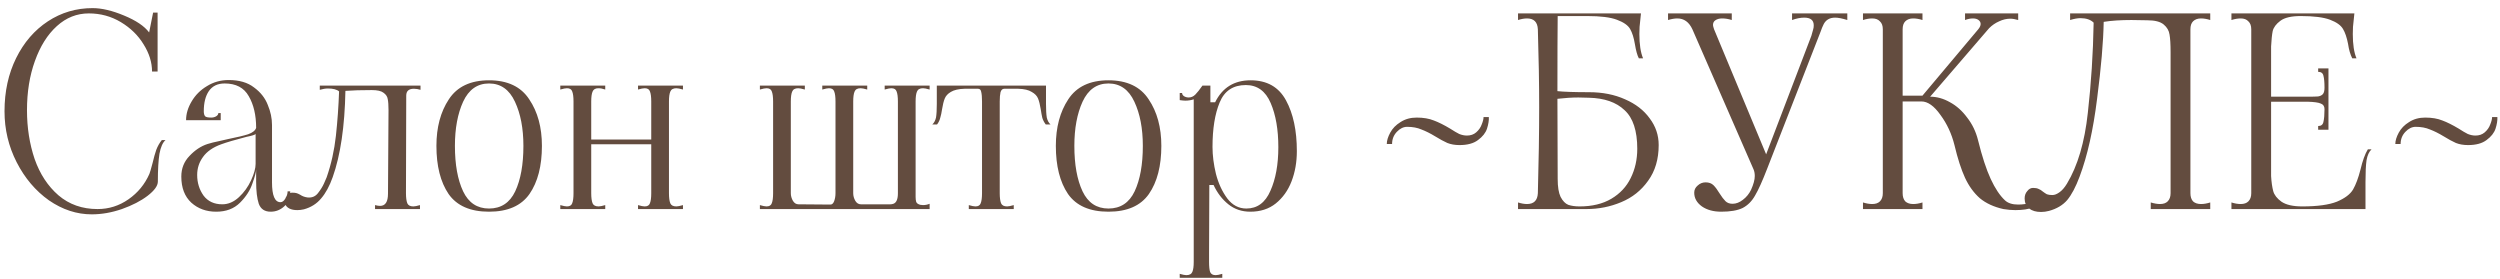 <?xml version="1.0" encoding="UTF-8"?> <svg xmlns="http://www.w3.org/2000/svg" width="287" height="32" viewBox="0 0 287 32" fill="none"><path d="M10.534 24.607C8.814 24.607 7.175 24.071 5.617 22.998C4.079 21.906 2.845 20.449 1.914 18.628C0.983 16.806 0.518 14.854 0.518 12.769C0.518 10.503 0.963 8.469 1.853 6.668C2.744 4.868 3.958 3.461 5.496 2.449C7.033 1.438 8.743 0.932 10.625 0.932C11.677 0.932 12.881 1.215 14.237 1.782C15.613 2.348 16.574 2.996 17.121 3.724L17.576 1.448H18.092V8.216H17.455C17.455 7.164 17.131 6.122 16.483 5.09C15.856 4.058 14.986 3.208 13.873 2.54C12.76 1.873 11.536 1.539 10.2 1.539C8.824 1.539 7.6 2.024 6.528 2.996C5.455 3.967 4.615 5.303 4.008 7.002C3.401 8.682 3.098 10.564 3.098 12.648C3.098 14.651 3.391 16.523 3.978 18.263C4.585 19.983 5.496 21.369 6.71 22.422C7.944 23.474 9.441 24 11.202 24C12.497 24 13.681 23.626 14.753 22.877C15.826 22.128 16.625 21.157 17.151 19.963C17.212 19.821 17.333 19.407 17.515 18.719C17.657 18.111 17.799 17.606 17.94 17.201C18.102 16.776 18.315 16.402 18.578 16.078H19.003C18.679 16.361 18.446 16.887 18.305 17.656C18.183 18.425 18.122 19.488 18.122 20.843C18.122 21.329 17.728 21.875 16.939 22.482C16.17 23.069 15.188 23.575 13.994 24C12.821 24.405 11.667 24.607 10.534 24.607ZM24.822 24.303C23.688 24.303 22.737 23.959 21.968 23.271C21.2 22.563 20.815 21.562 20.815 20.267C20.815 19.336 21.129 18.547 21.756 17.899C22.383 17.231 23.071 16.776 23.82 16.533C24.204 16.412 24.65 16.3 25.155 16.199C25.682 16.078 26.036 15.997 26.218 15.957C27.23 15.754 27.988 15.572 28.494 15.41C29 15.228 29.304 14.985 29.405 14.682C29.405 13.225 29.122 12.011 28.555 11.039C28.009 10.068 27.088 9.582 25.793 9.582C24.983 9.582 24.376 9.876 23.972 10.463C23.587 11.029 23.395 11.798 23.395 12.769C23.395 13.033 23.446 13.225 23.547 13.346C23.648 13.447 23.881 13.498 24.245 13.498C24.468 13.498 24.66 13.447 24.822 13.346C24.983 13.245 25.064 13.123 25.064 12.982H25.338V13.801H21.361C21.361 13.073 21.574 12.355 21.999 11.646C22.424 10.918 23.011 10.331 23.759 9.886C24.508 9.42 25.338 9.188 26.248 9.188C27.462 9.188 28.434 9.471 29.162 10.038C29.911 10.584 30.437 11.252 30.74 12.041C31.064 12.81 31.226 13.579 31.226 14.348V20.934C31.226 22.452 31.55 23.211 32.197 23.211C32.4 23.211 32.582 23.079 32.744 22.816C32.926 22.533 33.017 22.25 33.017 21.966H33.32C33.32 22.715 33.088 23.292 32.622 23.697C32.177 24.101 31.661 24.303 31.074 24.303C30.386 24.303 29.931 24 29.708 23.393C29.506 22.786 29.405 21.936 29.405 20.843V19.447C29.405 19.73 29.263 20.267 28.98 21.056C28.717 21.845 28.241 22.584 27.553 23.271C26.865 23.959 25.955 24.303 24.822 24.303ZM25.52 23.454C26.208 23.454 26.845 23.18 27.432 22.634C28.019 22.088 28.484 21.44 28.828 20.692C29.172 19.943 29.344 19.316 29.344 18.81V15.349C29.344 15.41 29.243 15.471 29.041 15.531C28.838 15.592 28.585 15.653 28.282 15.714C26.966 16.058 26.005 16.341 25.398 16.564C24.447 16.907 23.749 17.393 23.304 18.02C22.859 18.628 22.636 19.316 22.636 20.084C22.636 20.975 22.879 21.764 23.365 22.452C23.87 23.12 24.589 23.454 25.52 23.454ZM34.889 24.03C34.626 24.091 34.373 24.121 34.13 24.121C33.766 24.121 33.462 24.061 33.22 23.939C32.957 23.798 32.795 23.616 32.734 23.393C32.714 23.332 32.704 23.241 32.704 23.12C32.704 22.857 32.795 22.624 32.977 22.422C33.139 22.219 33.321 22.118 33.523 22.118C33.766 22.118 33.948 22.138 34.069 22.179C34.191 22.219 34.322 22.28 34.464 22.361C34.707 22.523 34.98 22.624 35.284 22.665C35.789 22.725 36.194 22.563 36.498 22.179C36.801 21.794 37.034 21.42 37.196 21.056C37.358 20.671 37.459 20.439 37.499 20.358C38.026 18.84 38.38 17.252 38.562 15.592C38.744 13.913 38.865 12.213 38.926 10.493C38.663 10.27 38.238 10.159 37.651 10.159C37.368 10.159 37.054 10.21 36.71 10.311V9.825H48.275V10.311C48.012 10.23 47.759 10.189 47.516 10.189C46.929 10.189 46.636 10.453 46.636 10.979L46.605 22.179C46.605 22.685 46.656 23.069 46.757 23.332C46.858 23.575 47.091 23.697 47.455 23.697C47.617 23.697 47.87 23.646 48.214 23.545V24H43.054V23.545C43.277 23.605 43.469 23.636 43.631 23.636C44.238 23.636 44.541 23.17 44.541 22.239L44.602 12.648C44.602 12.081 44.572 11.656 44.511 11.373C44.47 11.09 44.309 10.847 44.025 10.645C43.762 10.442 43.317 10.341 42.69 10.341C41.476 10.341 40.464 10.371 39.654 10.432C39.574 14.52 39.088 17.818 38.197 20.327C37.833 21.359 37.388 22.179 36.862 22.786C36.356 23.393 35.698 23.808 34.889 24.03ZM56.141 24.303C53.996 24.303 52.448 23.626 51.497 22.27C50.566 20.894 50.101 19.052 50.101 16.746C50.101 14.621 50.576 12.84 51.527 11.403C52.478 9.947 54.016 9.218 56.141 9.218C58.266 9.218 59.804 9.947 60.755 11.403C61.726 12.84 62.212 14.621 62.212 16.746C62.212 19.052 61.736 20.894 60.785 22.27C59.834 23.626 58.286 24.303 56.141 24.303ZM56.141 23.939C57.517 23.939 58.519 23.282 59.146 21.966C59.773 20.631 60.087 18.891 60.087 16.746C60.087 14.742 59.763 13.053 59.116 11.677C58.468 10.28 57.477 9.582 56.141 9.582C54.806 9.582 53.814 10.28 53.166 11.677C52.539 13.053 52.225 14.742 52.225 16.746C52.225 18.891 52.539 20.631 53.166 21.966C53.794 23.282 54.785 23.939 56.141 23.939ZM64.322 23.545C64.666 23.646 64.919 23.697 65.081 23.697C65.404 23.697 65.607 23.575 65.688 23.332C65.789 23.089 65.839 22.705 65.839 22.179V11.646C65.839 11.12 65.789 10.736 65.688 10.493C65.607 10.25 65.404 10.129 65.081 10.129C64.919 10.129 64.666 10.179 64.322 10.28V9.825H69.482V10.28C69.198 10.179 68.935 10.129 68.692 10.129C68.349 10.129 68.126 10.26 68.025 10.523C67.924 10.766 67.873 11.14 67.873 11.646V16.017H74.763V11.646C74.763 11.12 74.713 10.736 74.611 10.493C74.53 10.25 74.328 10.129 74.004 10.129C73.842 10.129 73.589 10.179 73.245 10.28V9.825H78.405V10.28C78.061 10.179 77.808 10.129 77.647 10.129C77.282 10.129 77.05 10.26 76.948 10.523C76.847 10.766 76.797 11.14 76.797 11.646V22.179C76.797 22.685 76.847 23.069 76.948 23.332C77.05 23.575 77.282 23.697 77.647 23.697C77.808 23.697 78.061 23.646 78.405 23.545V24H73.245V23.545C73.589 23.646 73.842 23.697 74.004 23.697C74.328 23.697 74.53 23.575 74.611 23.332C74.713 23.089 74.763 22.705 74.763 22.179V16.564H67.873V22.179C67.873 22.685 67.924 23.069 68.025 23.332C68.126 23.575 68.359 23.697 68.723 23.697C68.885 23.697 69.138 23.646 69.482 23.545V24H64.322V23.545ZM87.235 23.545C87.579 23.646 87.832 23.697 87.993 23.697C88.317 23.697 88.519 23.575 88.6 23.332C88.702 23.089 88.752 22.705 88.752 22.179V11.646C88.752 11.12 88.702 10.736 88.6 10.493C88.519 10.25 88.317 10.129 87.993 10.129C87.832 10.129 87.579 10.179 87.235 10.28V9.825H92.395V10.28C92.051 10.179 91.798 10.129 91.636 10.129C91.272 10.129 91.039 10.26 90.938 10.523C90.837 10.766 90.786 11.14 90.786 11.646V22.179C90.786 22.482 90.867 22.776 91.029 23.059C91.191 23.322 91.403 23.454 91.666 23.454L95.339 23.484C95.521 23.484 95.663 23.352 95.764 23.089C95.865 22.806 95.915 22.503 95.915 22.179V11.646C95.915 11.12 95.865 10.736 95.764 10.493C95.683 10.25 95.481 10.129 95.157 10.129C94.995 10.129 94.742 10.179 94.398 10.28V9.825H99.558V10.28C99.214 10.179 98.961 10.129 98.799 10.129C98.435 10.129 98.202 10.26 98.101 10.523C98 10.766 97.949 11.14 97.949 11.646V22.179C97.949 22.482 98.03 22.776 98.192 23.059C98.354 23.322 98.566 23.454 98.829 23.454H102.229C102.33 23.454 102.441 23.433 102.563 23.393C102.907 23.271 103.079 22.867 103.079 22.179V11.646C103.079 11.12 103.028 10.736 102.927 10.493C102.846 10.25 102.644 10.129 102.32 10.129C102.158 10.129 101.905 10.179 101.561 10.28V9.825H106.721V10.28C106.377 10.179 106.124 10.129 105.962 10.129C105.598 10.129 105.365 10.26 105.264 10.523C105.163 10.766 105.112 11.14 105.112 11.646V22.179C105.112 22.239 105.112 22.381 105.112 22.604C105.112 22.826 105.133 23.009 105.173 23.15C105.214 23.271 105.295 23.363 105.416 23.423C105.558 23.504 105.74 23.545 105.962 23.545C106.225 23.545 106.478 23.494 106.721 23.393V24H87.235V23.545ZM111.218 23.545C111.562 23.646 111.815 23.697 111.977 23.697C112.3 23.697 112.503 23.575 112.584 23.332C112.685 23.089 112.736 22.705 112.736 22.179V11.646C112.736 11.161 112.705 10.796 112.644 10.554C112.604 10.311 112.483 10.189 112.28 10.189H110.732C110.044 10.21 109.518 10.331 109.154 10.554C108.81 10.756 108.577 11.009 108.456 11.312C108.334 11.616 108.233 12.021 108.152 12.527C108.092 12.931 108.021 13.265 107.94 13.528C107.879 13.791 107.758 14.044 107.576 14.287H107.029C107.232 14.105 107.373 13.842 107.454 13.498C107.515 13.134 107.545 12.607 107.545 11.919V9.825H120.081V11.919C120.081 12.607 120.111 13.134 120.172 13.498C120.253 13.842 120.395 14.105 120.597 14.287H120.051C119.868 14.044 119.737 13.791 119.656 13.528C119.595 13.265 119.535 12.931 119.474 12.527C119.393 12.021 119.292 11.616 119.17 11.312C119.049 11.009 118.806 10.756 118.442 10.554C118.098 10.331 117.582 10.21 116.894 10.189H115.285C115.083 10.189 114.941 10.321 114.86 10.584C114.8 10.847 114.769 11.201 114.769 11.646V22.179C114.769 22.685 114.82 23.069 114.921 23.332C115.022 23.575 115.255 23.697 115.619 23.697C115.781 23.697 116.034 23.646 116.378 23.545V24H111.218V23.545ZM127.251 24.303C125.106 24.303 123.558 23.626 122.607 22.27C121.676 20.894 121.211 19.052 121.211 16.746C121.211 14.621 121.686 12.84 122.637 11.403C123.589 9.947 125.126 9.218 127.251 9.218C129.376 9.218 130.914 9.947 131.865 11.403C132.836 12.84 133.322 14.621 133.322 16.746C133.322 19.052 132.846 20.894 131.895 22.27C130.944 23.626 129.396 24.303 127.251 24.303ZM127.251 23.939C128.627 23.939 129.629 23.282 130.256 21.966C130.883 20.631 131.197 18.891 131.197 16.746C131.197 14.742 130.873 13.053 130.226 11.677C129.578 10.28 128.587 9.582 127.251 9.582C125.916 9.582 124.924 10.28 124.277 11.677C123.649 13.053 123.336 14.742 123.336 16.746C123.336 18.891 123.649 20.631 124.277 21.966C124.904 23.282 125.895 23.939 127.251 23.939ZM135.432 31.436C135.776 31.538 136.029 31.588 136.191 31.588C136.555 31.588 136.788 31.457 136.889 31.194C136.99 30.951 137.04 30.576 137.04 30.071V11.403C136.737 11.505 136.413 11.555 136.069 11.555C135.928 11.555 135.715 11.535 135.432 11.495V10.675H135.705C135.705 10.817 135.776 10.938 135.917 11.039C136.079 11.14 136.261 11.191 136.464 11.191C136.747 11.191 137 11.08 137.223 10.857C137.445 10.635 137.718 10.291 138.042 9.825H138.953V11.737H139.499C140.329 10.058 141.684 9.218 143.566 9.218C145.448 9.218 146.804 9.987 147.634 11.525C148.463 13.043 148.878 14.985 148.878 17.353C148.878 18.607 148.676 19.761 148.271 20.813C147.866 21.865 147.259 22.715 146.45 23.363C145.661 23.99 144.689 24.303 143.536 24.303C142.565 24.303 141.725 24.02 141.017 23.454C140.308 22.887 139.742 22.148 139.317 21.238H138.831L138.801 29.16V30.071C138.801 30.597 138.841 30.981 138.922 31.224C139.024 31.467 139.236 31.588 139.56 31.588C139.722 31.588 139.975 31.538 140.319 31.436V31.892H135.432V31.436ZM139.196 16.867C139.196 17.838 139.327 18.87 139.59 19.963C139.873 21.056 140.308 21.997 140.895 22.786C141.482 23.555 142.211 23.939 143.081 23.939C144.335 23.939 145.256 23.261 145.843 21.906C146.45 20.55 146.753 18.881 146.753 16.897C146.753 14.874 146.46 13.184 145.873 11.829C145.286 10.453 144.335 9.764 143.02 9.764C141.563 9.764 140.561 10.432 140.015 11.768C139.469 13.083 139.196 14.783 139.196 16.867ZM167.55 16.655C167.024 16.655 166.559 16.574 166.154 16.412C165.749 16.23 165.284 15.977 164.758 15.653C164.191 15.309 163.665 15.046 163.179 14.864C162.714 14.661 162.168 14.56 161.54 14.56C161.115 14.56 160.721 14.752 160.356 15.137C159.992 15.521 159.81 15.987 159.81 16.533H159.203C159.203 16.149 159.335 15.714 159.598 15.228C159.861 14.742 160.255 14.338 160.781 14.014C161.308 13.67 161.925 13.498 162.633 13.498C163.402 13.498 164.06 13.609 164.606 13.832C165.152 14.034 165.78 14.348 166.488 14.773C166.892 15.036 167.236 15.238 167.52 15.38C167.823 15.501 168.117 15.562 168.4 15.562C168.825 15.562 169.179 15.441 169.462 15.198C169.766 14.935 169.978 14.631 170.1 14.287C170.241 13.943 170.312 13.66 170.312 13.437H170.919C170.94 13.822 170.869 14.267 170.707 14.773C170.545 15.258 170.201 15.693 169.675 16.078C169.169 16.462 168.461 16.655 167.55 16.655ZM182.434 10.584C183.972 10.584 185.348 10.857 186.562 11.403C187.776 11.93 188.717 12.658 189.385 13.589C190.073 14.499 190.417 15.521 190.417 16.655C190.417 18.273 190.012 19.639 189.203 20.752C188.414 21.865 187.382 22.685 186.107 23.211C184.852 23.737 183.527 24 182.131 24H174.269V23.241C174.654 23.363 174.998 23.423 175.301 23.423C176.09 23.423 176.505 23.009 176.546 22.179C176.647 18.537 176.697 15.248 176.697 12.314C176.697 9.643 176.647 6.658 176.546 3.36C176.505 2.53 176.09 2.116 175.301 2.116C174.998 2.116 174.654 2.176 174.269 2.298V1.539H188.383L188.292 2.419C188.232 2.804 188.201 3.299 188.201 3.906C188.201 5.1 188.343 6.031 188.626 6.699H188.141C187.958 6.355 187.807 5.808 187.685 5.06C187.564 4.331 187.382 3.755 187.139 3.33C186.896 2.905 186.39 2.551 185.621 2.267C184.873 1.984 183.739 1.842 182.222 1.842H178.822C178.802 3.704 178.792 6.577 178.792 10.463C179.541 10.543 180.755 10.584 182.434 10.584ZM181.341 23.697C182.778 23.697 183.992 23.403 184.984 22.816C185.975 22.229 186.714 21.44 187.2 20.449C187.705 19.437 187.958 18.314 187.958 17.079C187.958 15.015 187.473 13.538 186.501 12.648C185.55 11.737 184.185 11.262 182.404 11.221L181.19 11.191C180.461 11.191 179.662 11.242 178.792 11.343L178.822 20.54C178.822 21.45 178.933 22.138 179.156 22.604C179.399 23.069 179.692 23.373 180.036 23.514C180.401 23.636 180.836 23.697 181.341 23.697ZM197.593 24.303C196.703 24.303 195.964 24.101 195.377 23.697C194.791 23.271 194.497 22.745 194.497 22.118C194.497 21.794 194.629 21.521 194.892 21.299C195.155 21.056 195.458 20.934 195.802 20.934C196.187 20.934 196.49 21.046 196.713 21.268C196.935 21.491 197.168 21.805 197.411 22.209C197.654 22.594 197.876 22.887 198.079 23.089C198.281 23.292 198.554 23.393 198.898 23.393C199.303 23.393 199.698 23.241 200.082 22.938C200.487 22.634 200.8 22.25 201.023 21.784C201.306 21.157 201.448 20.631 201.448 20.206C201.448 19.902 201.397 19.639 201.296 19.417L194.285 3.36C193.9 2.53 193.323 2.116 192.555 2.116C192.251 2.116 191.897 2.176 191.492 2.298V1.539H198.807V2.298C198.423 2.176 198.059 2.116 197.715 2.116C197.391 2.116 197.128 2.186 196.925 2.328C196.743 2.449 196.652 2.632 196.652 2.874C196.652 2.955 196.693 3.117 196.774 3.36L202.753 17.717L207.943 4.119L208.156 3.36C208.196 3.239 208.217 3.087 208.217 2.905C208.217 2.318 207.852 2.024 207.124 2.024C206.699 2.024 206.234 2.116 205.728 2.298V1.539H212.071V2.298C211.485 2.116 211.019 2.024 210.675 2.024C210.068 2.024 209.633 2.267 209.37 2.753C209.228 3.036 209.107 3.33 209.006 3.633L202.875 19.356C202.328 20.773 201.863 21.805 201.478 22.452C201.114 23.099 200.639 23.575 200.052 23.879C199.465 24.162 198.645 24.303 197.593 24.303ZM230.17 22.998C230.514 23.322 231.02 23.484 231.688 23.484C232.214 23.484 232.77 23.403 233.357 23.241V23.818C232.871 24.02 232.204 24.121 231.354 24.121C230.929 24.121 230.473 24.081 229.988 24C228.895 23.757 227.995 23.342 227.286 22.756C226.598 22.148 226.032 21.369 225.587 20.418C225.141 19.447 224.737 18.192 224.372 16.655C224.049 15.36 223.512 14.206 222.764 13.194C222.035 12.162 221.307 11.646 220.578 11.646H218.423V22.179C218.423 22.584 218.524 22.897 218.727 23.12C218.949 23.322 219.253 23.423 219.637 23.423C219.961 23.423 220.315 23.363 220.7 23.241V24H213.87V23.241C214.255 23.363 214.609 23.423 214.933 23.423C215.317 23.423 215.611 23.322 215.813 23.12C216.036 22.897 216.147 22.584 216.147 22.179V3.36C216.147 2.955 216.036 2.652 215.813 2.449C215.611 2.227 215.317 2.116 214.933 2.116C214.609 2.116 214.255 2.176 213.87 2.298V1.539H220.7V2.298C220.315 2.176 219.961 2.116 219.637 2.116C219.253 2.116 218.949 2.227 218.727 2.449C218.524 2.652 218.423 2.955 218.423 3.36V10.979H220.7L227.104 3.36C227.286 3.137 227.377 2.935 227.377 2.753C227.377 2.571 227.296 2.419 227.135 2.298C226.973 2.176 226.76 2.116 226.497 2.116C226.214 2.116 225.91 2.176 225.587 2.298V1.539H231.688V2.298C231.344 2.196 231.04 2.146 230.777 2.146C230.352 2.146 229.927 2.247 229.502 2.449C229.077 2.632 228.693 2.895 228.349 3.239L221.58 11.1C222.349 11.1 223.108 11.312 223.856 11.737C224.605 12.142 225.263 12.729 225.829 13.498C226.416 14.247 226.831 15.107 227.074 16.078C227.539 17.96 228.025 19.447 228.531 20.54C229.037 21.633 229.583 22.452 230.17 22.998ZM235.221 24.212C234.917 24.293 234.614 24.334 234.31 24.334C233.744 24.334 233.288 24.202 232.944 23.939C232.6 23.656 232.428 23.271 232.428 22.786C232.428 22.442 232.53 22.159 232.732 21.936C232.914 21.693 233.137 21.572 233.4 21.572C233.663 21.572 233.875 21.612 234.037 21.693C234.199 21.754 234.361 21.855 234.523 21.997C234.685 22.118 234.836 22.219 234.978 22.3C235.14 22.361 235.352 22.391 235.615 22.391C235.858 22.391 236.121 22.29 236.405 22.088C236.708 21.885 237.002 21.552 237.285 21.086C238.519 19.042 239.318 16.331 239.683 12.951C240.067 9.552 240.29 6.102 240.35 2.601C240.006 2.257 239.501 2.085 238.833 2.085C238.509 2.085 238.114 2.156 237.649 2.298V1.539H253.736V2.298C253.352 2.176 252.998 2.116 252.674 2.116C252.289 2.116 251.986 2.227 251.763 2.449C251.561 2.652 251.46 2.955 251.46 3.36V22.179C251.46 22.584 251.561 22.897 251.763 23.12C251.986 23.322 252.289 23.423 252.674 23.423C252.998 23.423 253.352 23.363 253.736 23.241V24H246.907V23.241C247.311 23.363 247.666 23.423 247.969 23.423C248.354 23.423 248.647 23.322 248.849 23.12C249.072 22.897 249.183 22.584 249.183 22.179V6.001C249.183 5.09 249.143 4.412 249.062 3.967C249.001 3.522 248.778 3.137 248.394 2.814C248.01 2.49 247.382 2.328 246.512 2.328L244.691 2.298C243.457 2.298 242.394 2.368 241.504 2.51C241.463 4.817 241.21 7.761 240.745 11.343C240.3 14.925 239.632 17.899 238.742 20.267C238.297 21.46 237.821 22.361 237.315 22.968C236.809 23.555 236.111 23.97 235.221 24.212ZM272.256 17.14C271.973 17.403 271.78 17.818 271.679 18.385C271.598 18.951 271.558 19.791 271.558 20.904V24H256.169V23.241C256.553 23.363 256.907 23.423 257.231 23.423C257.616 23.423 257.909 23.322 258.111 23.12C258.334 22.897 258.445 22.584 258.445 22.179V3.36C258.445 2.955 258.334 2.652 258.111 2.449C257.909 2.227 257.616 2.116 257.231 2.116C256.907 2.116 256.553 2.176 256.169 2.298V1.539H270.283L270.192 2.419C270.131 2.804 270.101 3.299 270.101 3.906C270.101 5.1 270.243 6.031 270.526 6.699H270.04C269.818 6.274 269.656 5.717 269.555 5.029C269.413 4.301 269.221 3.734 268.978 3.33C268.735 2.905 268.239 2.551 267.491 2.267C266.742 1.984 265.619 1.842 264.121 1.842C263.049 1.842 262.27 2.024 261.784 2.389C261.299 2.753 261.005 3.148 260.904 3.572C260.823 3.977 260.762 4.564 260.722 5.333V11.1H264.911C265.497 11.1 265.902 11.09 266.125 11.07C266.367 11.029 266.55 10.938 266.671 10.796C266.792 10.655 266.853 10.412 266.853 10.068C266.853 9.461 266.813 9.006 266.732 8.702C266.671 8.399 266.469 8.247 266.125 8.247V7.852H267.308V14.894H266.125V14.469C266.469 14.469 266.671 14.307 266.732 13.983C266.813 13.639 266.853 13.154 266.853 12.527C266.853 12.203 266.711 11.99 266.428 11.889C266.165 11.768 265.659 11.697 264.911 11.677H260.722V20.206C260.762 20.894 260.843 21.471 260.965 21.936C261.086 22.381 261.4 22.786 261.906 23.15C262.432 23.514 263.231 23.697 264.303 23.697C266.044 23.697 267.369 23.514 268.28 23.15C269.19 22.766 269.807 22.3 270.131 21.754C270.455 21.187 270.738 20.428 270.981 19.477C271.224 18.445 271.507 17.666 271.831 17.14H272.256ZM283.33 16.655C282.804 16.655 282.338 16.574 281.934 16.412C281.529 16.23 281.064 15.977 280.538 15.653C279.971 15.309 279.445 15.046 278.959 14.864C278.494 14.661 277.947 14.56 277.32 14.56C276.895 14.56 276.501 14.752 276.136 15.137C275.772 15.521 275.59 15.987 275.59 16.533H274.983C274.983 16.149 275.114 15.714 275.378 15.228C275.641 14.742 276.035 14.338 276.561 14.014C277.087 13.67 277.705 13.498 278.413 13.498C279.182 13.498 279.839 13.609 280.386 13.832C280.932 14.034 281.559 14.348 282.268 14.773C282.672 15.036 283.016 15.238 283.3 15.38C283.603 15.501 283.897 15.562 284.18 15.562C284.605 15.562 284.959 15.441 285.242 15.198C285.546 14.935 285.758 14.631 285.88 14.287C286.021 13.943 286.092 13.66 286.092 13.437H286.699C286.719 13.822 286.649 14.267 286.487 14.773C286.325 15.258 285.981 15.693 285.455 16.078C284.949 16.462 284.241 16.655 283.33 16.655Z" fill="#634C3F"></path></svg> 